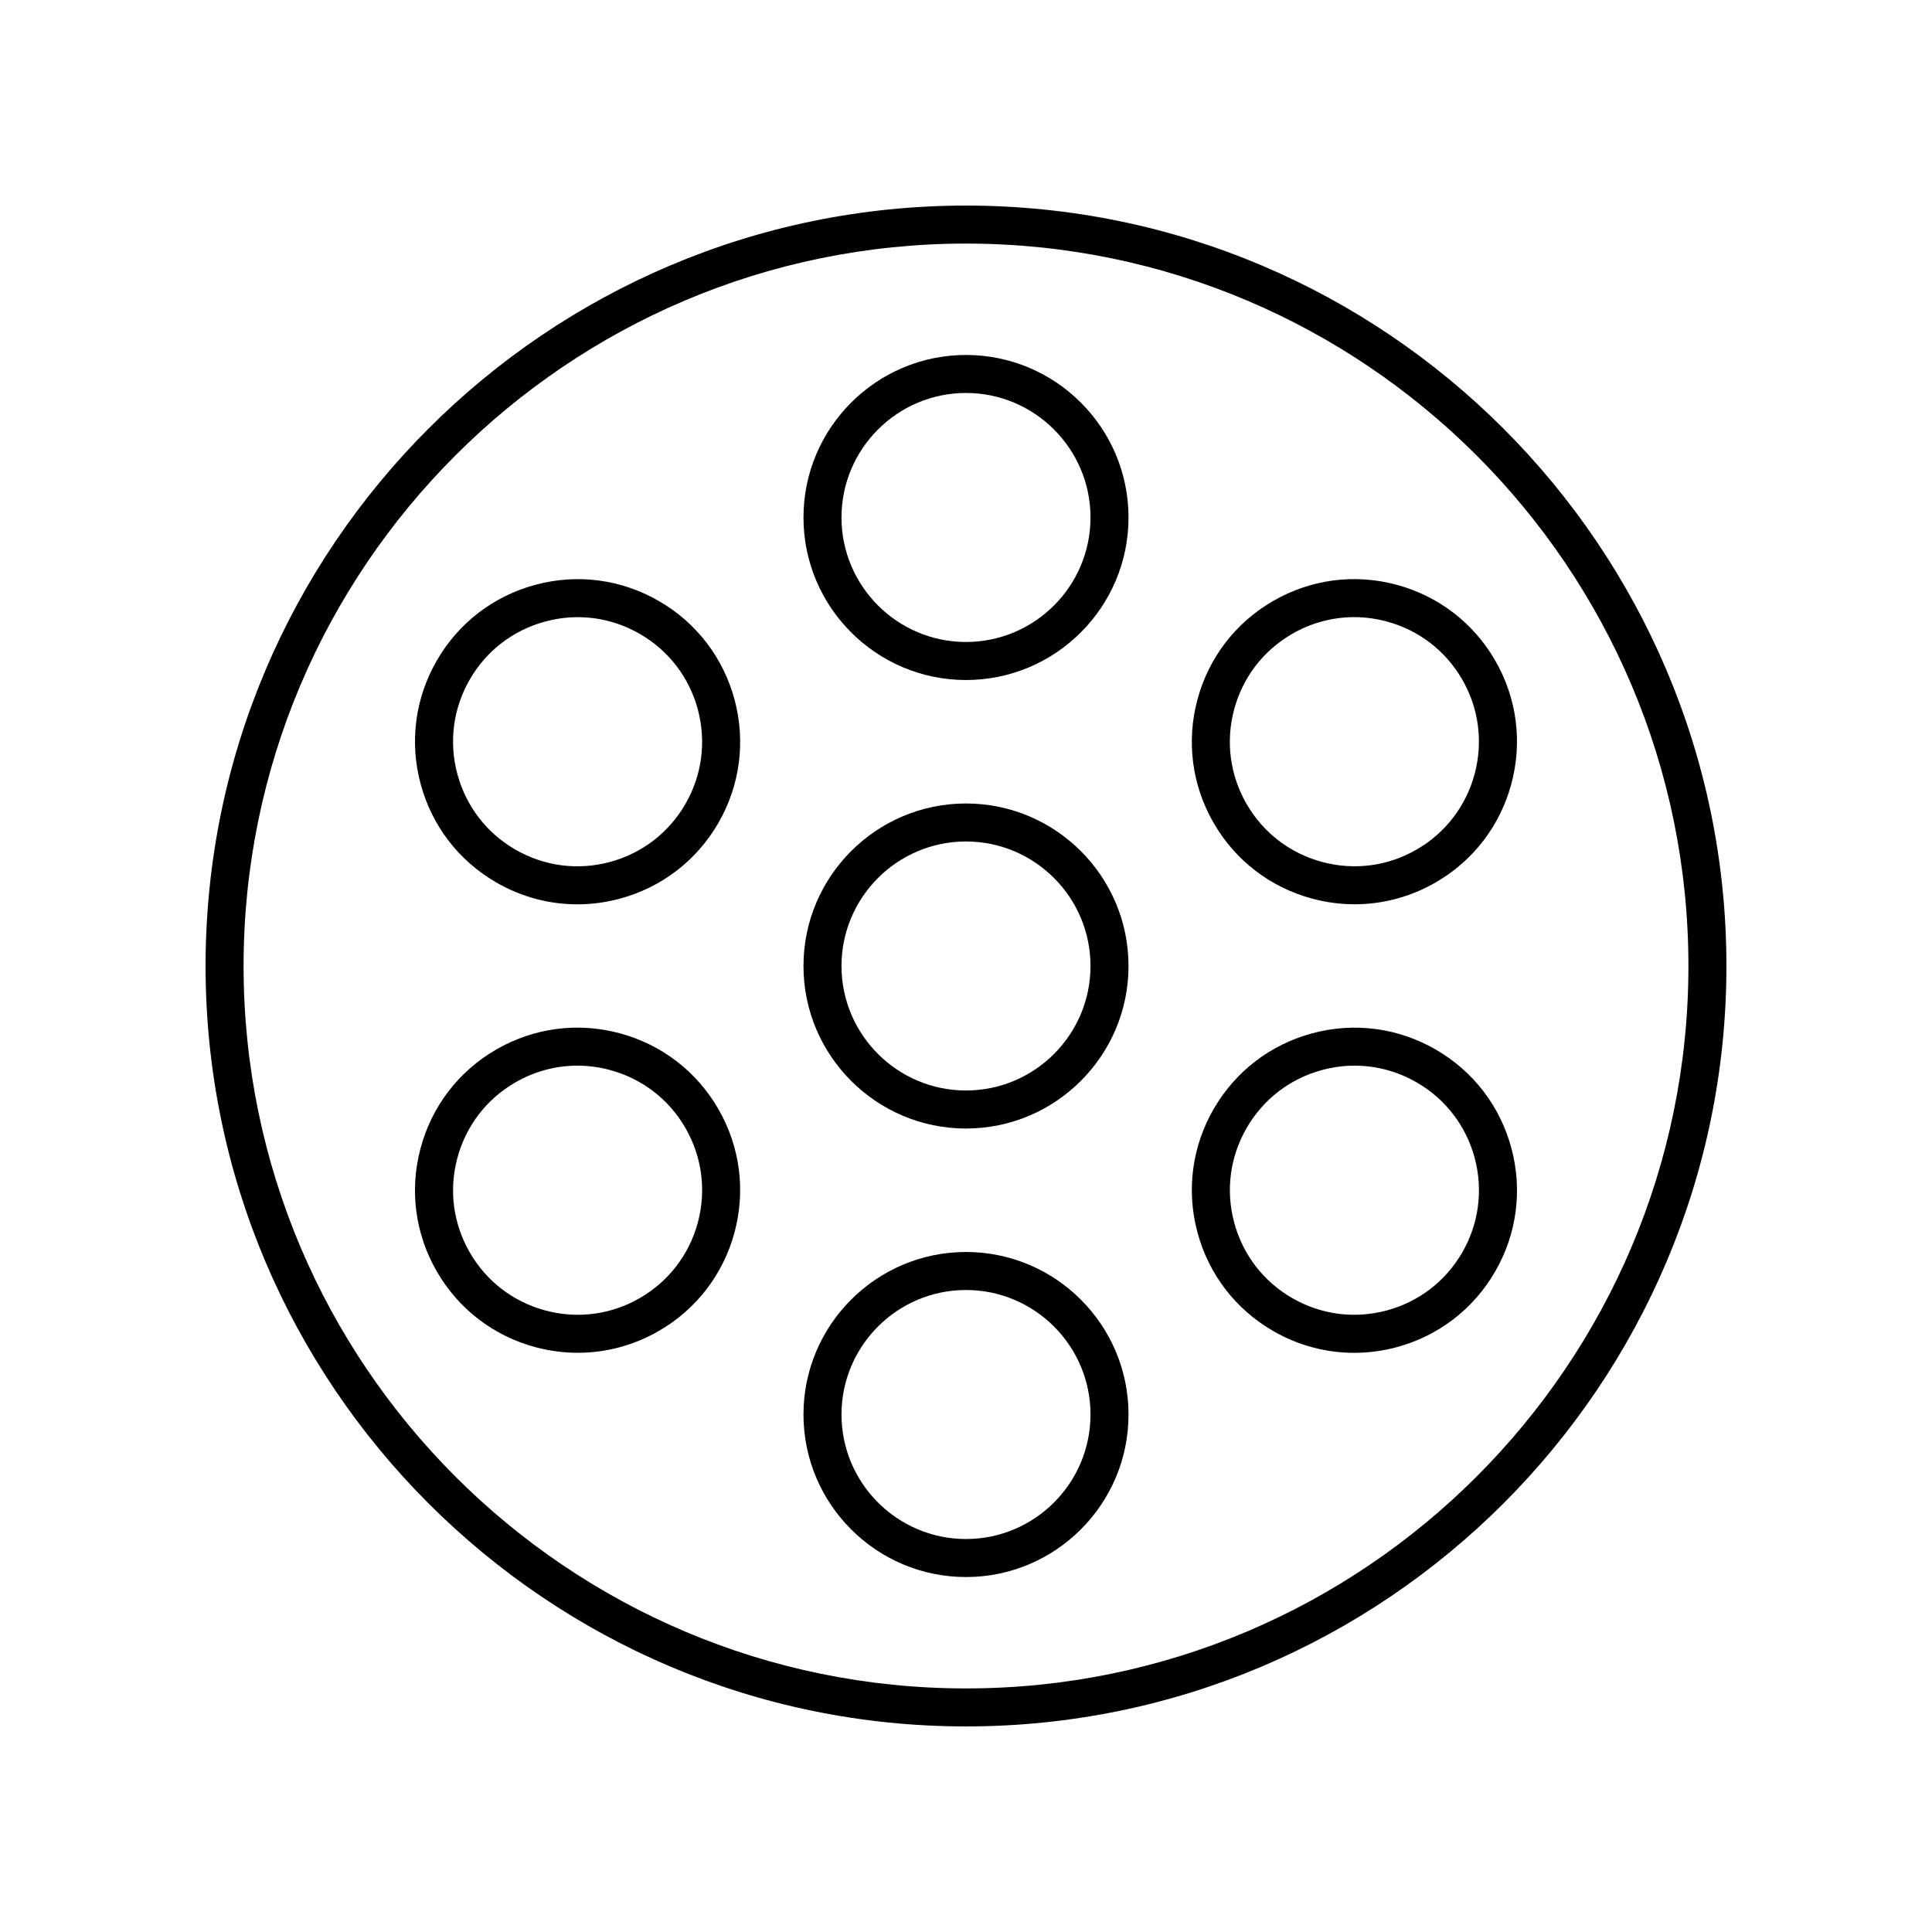 <?xml version="1.0" encoding="UTF-8"?>
<!-- Uploaded to: SVG Repo, www.svgrepo.com, Generator: SVG Repo Mixer Tools -->
<svg fill="#000000" width="800px" height="800px" version="1.1" viewBox="144 144 512 512" xmlns="http://www.w3.org/2000/svg">
 <g>
  <path d="m400 198.48c-111.12 0-201.52 90.402-201.52 201.52s90.402 201.52 201.52 201.52 201.52-90.402 201.52-201.52-90.406-201.52-201.52-201.52zm0 392.97c-105.56 0-191.45-85.883-191.45-191.45 0-105.56 85.883-191.45 191.45-191.45 105.56 0 191.45 85.883 191.45 191.45-0.004 105.57-85.887 191.45-191.45 191.45z"/>
  <path d="m400 238.07c-23.75 0-43.07 19.32-43.07 43.07s19.32 43.07 43.07 43.07 43.07-19.32 43.07-43.07-19.32-43.07-43.07-43.07zm0 76.062c-18.191 0-32.996-14.801-32.996-32.996 0-18.191 14.801-32.996 32.996-32.996 18.191 0 32.996 14.801 32.996 32.996-0.004 18.195-14.805 32.996-32.996 32.996z"/>
  <path d="m318.6 303.27c-9.965-5.758-21.574-7.285-32.684-4.301-11.113 2.984-20.398 10.105-26.152 20.066-5.754 9.965-7.281 21.566-4.301 32.684 2.977 11.109 10.102 20.398 20.066 26.148 6.637 3.836 14 5.789 21.469 5.789 3.738 0 7.508-0.492 11.215-1.484 11.113-2.984 20.398-10.105 26.152-20.066 5.754-9.965 7.281-21.566 4.301-32.684-2.977-11.113-10.102-20.406-20.066-26.152zm7.039 53.797c-4.41 7.633-11.523 13.094-20.031 15.371-8.516 2.289-17.406 1.117-25.035-3.293-7.633-4.402-13.09-11.516-15.371-20.031-2.281-8.516-1.113-17.406 3.293-25.039 4.41-7.633 11.523-13.094 20.031-15.371 2.84-0.762 5.727-1.145 8.594-1.145 5.719 0 11.359 1.5 16.445 4.438 7.633 4.402 13.094 11.516 15.371 20.031 2.281 8.512 1.109 17.406-3.297 25.039z"/>
  <path d="m308.21 417.82c-11.117-2.984-22.723-1.445-32.684 4.301-9.965 5.754-17.09 15.039-20.066 26.148-2.977 11.113-1.449 22.723 4.301 32.684 5.754 9.965 15.039 17.09 26.152 20.066 3.707 0.992 7.477 1.484 11.215 1.484 7.461 0 14.832-1.961 21.469-5.789 9.965-5.754 17.09-15.039 20.066-26.148 2.977-11.113 1.449-22.723-4.301-32.684-5.754-9.957-15.039-17.082-26.152-20.062zm20.727 50.145c-2.281 8.508-7.742 15.629-15.371 20.031-7.633 4.414-16.523 5.582-25.035 3.293-8.508-2.277-15.629-7.738-20.031-15.371-4.41-7.633-5.578-16.52-3.293-25.039 2.281-8.508 7.738-15.629 15.371-20.031 5.082-2.938 10.727-4.438 16.445-4.438 2.867 0 5.754 0.379 8.594 1.145 8.508 2.277 15.629 7.738 20.031 15.371 4.394 7.633 5.566 16.523 3.289 25.039z"/>
  <path d="m400 475.79c-23.75 0-43.07 19.32-43.07 43.07s19.32 43.07 43.07 43.07 43.07-19.32 43.07-43.07c0-23.746-19.32-43.07-43.07-43.07zm0 76.066c-18.191 0-32.996-14.801-32.996-32.996 0-18.191 14.801-32.996 32.996-32.996 18.191 0 32.996 14.801 32.996 32.996-0.004 18.195-14.805 32.996-32.996 32.996z"/>
  <path d="m524.47 422.13c-9.965-5.754-21.574-7.285-32.684-4.301-11.113 2.984-20.398 10.105-26.152 20.066-5.754 9.965-7.281 21.566-4.301 32.684 2.977 11.109 10.102 20.398 20.066 26.148 6.637 3.836 14 5.789 21.469 5.789 3.738 0 7.508-0.492 11.215-1.484 11.113-2.984 20.398-10.105 26.152-20.066 5.754-9.965 7.281-21.566 4.301-32.684-2.977-11.117-10.105-20.406-20.066-26.152zm7.035 53.789c-4.41 7.633-11.523 13.094-20.031 15.371-8.516 2.289-17.406 1.117-25.035-3.293-7.633-4.402-13.094-11.516-15.371-20.031-2.281-8.516-1.109-17.406 3.301-25.039 4.41-7.633 11.523-13.094 20.031-15.371 2.84-0.762 5.727-1.145 8.594-1.145 5.719 0 11.359 1.5 16.445 4.438 7.633 4.402 13.09 11.516 15.371 20.031 2.269 8.52 1.102 17.414-3.305 25.039z"/>
  <path d="m514.08 298.96c-11.117-2.984-22.723-1.449-32.684 4.301-9.965 5.754-17.09 15.039-20.066 26.148-2.977 11.113-1.449 22.723 4.301 32.684 5.754 9.965 15.039 17.09 26.152 20.066 3.707 0.992 7.477 1.484 11.215 1.484 7.461 0 14.832-1.961 21.469-5.789 9.965-5.754 17.09-15.039 20.066-26.148 2.977-11.113 1.449-22.723-4.301-32.684-5.758-9.957-15.043-17.082-26.152-20.062zm20.715 50.145c-2.281 8.508-7.738 15.629-15.371 20.031-7.633 4.414-16.523 5.582-25.035 3.293-8.508-2.277-15.629-7.738-20.031-15.371-4.41-7.633-5.578-16.52-3.301-25.039 2.281-8.508 7.742-15.629 15.371-20.031 5.082-2.938 10.727-4.438 16.445-4.438 2.867 0 5.754 0.379 8.594 1.145 8.508 2.277 15.629 7.738 20.031 15.371 4.41 7.633 5.578 16.523 3.297 25.039z"/>
  <path d="m400 356.93c-23.75 0-43.07 19.32-43.07 43.07s19.32 43.07 43.07 43.07 43.07-19.32 43.07-43.07-19.32-43.07-43.07-43.07zm0 76.062c-18.191 0-32.996-14.801-32.996-32.996 0-18.191 14.801-32.996 32.996-32.996 18.191 0 32.996 14.801 32.996 32.996-0.004 18.195-14.805 32.996-32.996 32.996z"/>
 </g>
</svg>